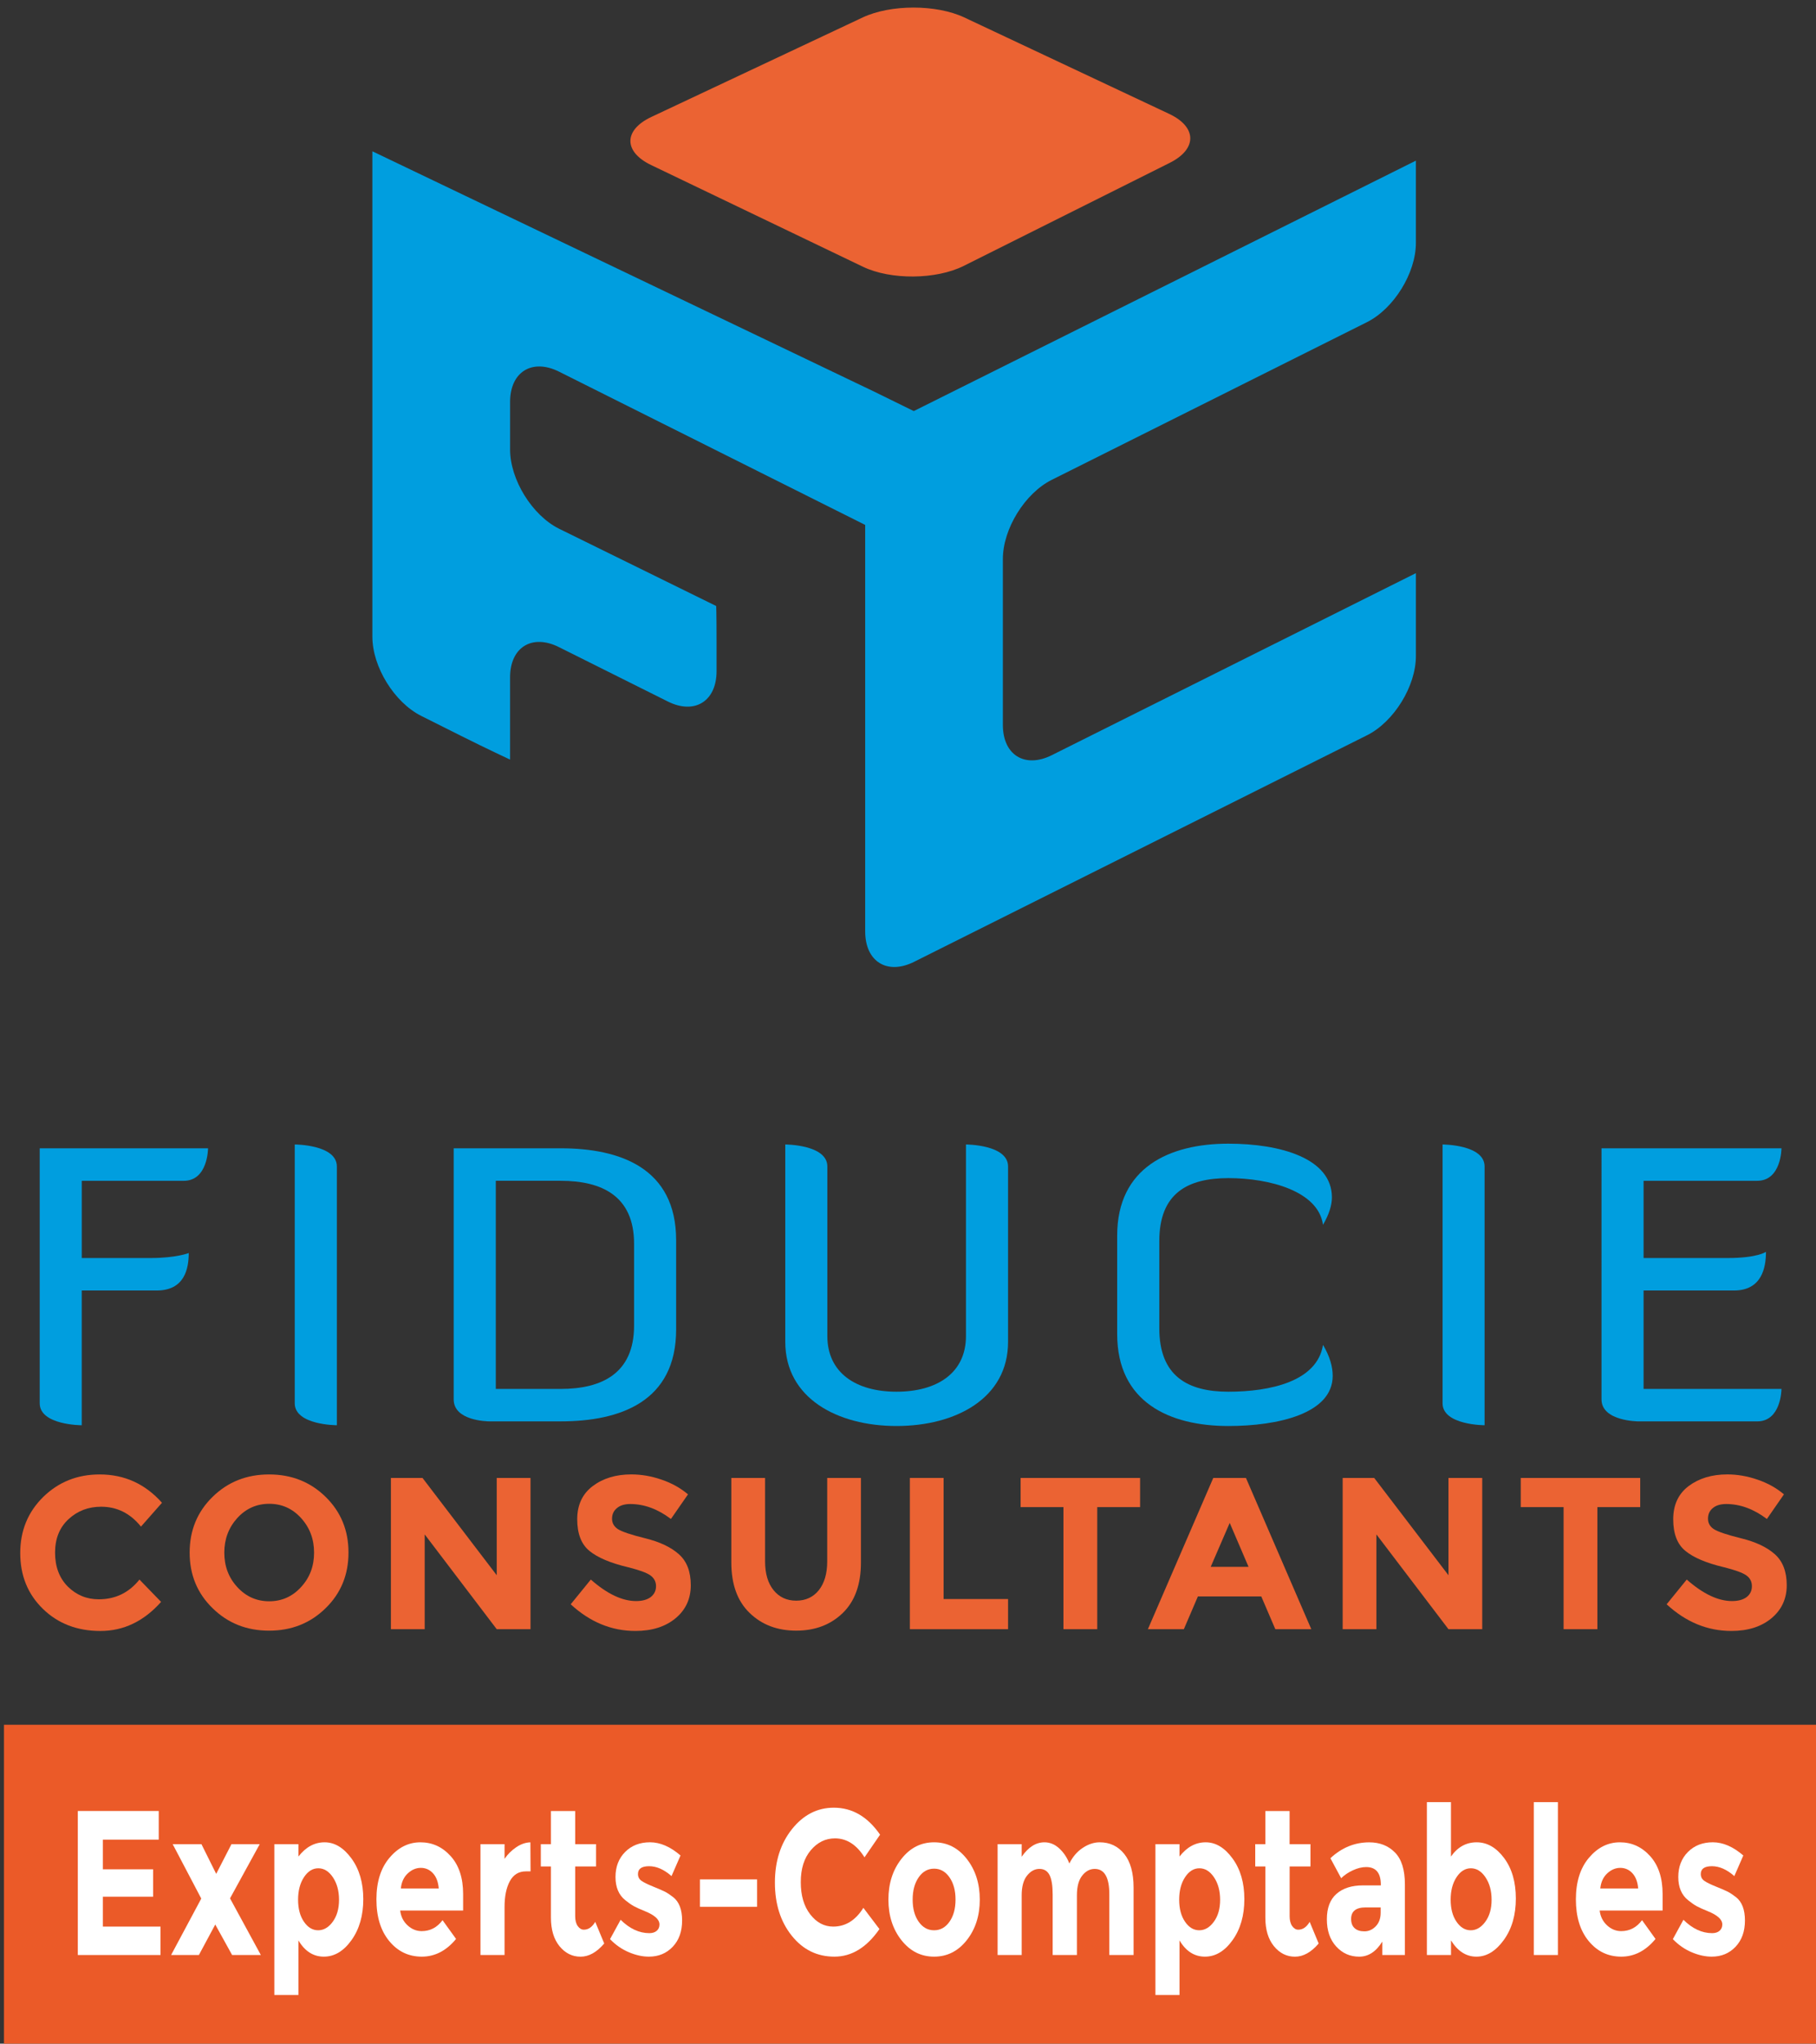 <svg xmlns="http://www.w3.org/2000/svg" xmlns:xlink="http://www.w3.org/1999/xlink" id="Calque_1" x="0px" y="0px" width="105.8px" height="119.026px" viewBox="0 0 105.8 119.026" xml:space="preserve"><rect x="0" y="0" width="105.8" height="119.026" fill="#333333" stroke="none"/><g>	<g>		<g>			<path fill="#009EDF" d="M8.769,73.27c1.507,0,2.227-0.291,2.227-0.291c0,0.92-0.248,2.182-1.866,2.182H4.762v7.848    c0,0-2.448,0-2.448-1.279v-14.85h9.806c0,0,0,1.893-1.417,1.893h-5.94v4.498H8.769z"></path>			<path fill="#009EDF" d="M17.172,66.657c0,0,2.453,0,2.453,1.281v15.07c0,0-2.453,0-2.453-1.279V66.657z"></path>			<path fill="#009EDF" d="M28.547,82.784c-0.201,0-2.115-0.043-2.115-1.281V66.879h6.232c3.466,0,6.728,1.15,6.728,5.355v5.195    c0,4.208-3.262,5.354-6.728,5.354H28.547z M28.885,68.772v12.122h3.779c2.387,0,4.277-0.896,4.277-3.687v-4.769    c0-2.792-1.89-3.667-4.277-3.667H28.885z"></path>			<path fill="#009EDF" d="M58.73,78.151c0,3.285-3.037,4.902-6.5,4.902c-3.442,0-6.48-1.617-6.48-4.902V66.657    c0,0,2.451,0,2.451,1.281v9.875c0,2.141,1.666,3.243,4.029,3.243c2.385,0,4.047-1.103,4.047-3.243V66.657    c0,0,2.453,0,2.453,1.281V78.151z"></path>			<path fill="#009EDF" d="M67.541,72.28v5.085c0,2.788,1.662,3.691,4.025,3.691c2.408,0,5.176-0.587,5.512-2.728    c0.404,0.679,0.564,1.282,0.564,1.803c0,2.206-3.195,2.922-6.076,2.922c-3.44,0-6.479-1.392-6.479-5.353v-5.74    c0-3.956,3.038-5.351,6.479-5.351c3.036,0,6.03,0.856,6.03,3.126c0,0.45-0.158,0.99-0.519,1.598    c-0.268-1.954-3.104-2.718-5.512-2.718C69.203,68.616,67.541,69.487,67.541,72.28z"></path>			<path fill="#009EDF" d="M84.044,66.657c0,0,2.448,0,2.448,1.281v15.07c0,0-2.448,0-2.448-1.279V66.657z"></path>			<path fill="#009EDF" d="M95.755,75.161v5.733h8.033c0,0.114-0.047,1.89-1.416,1.89h-6.91c0,0-2.158,0-2.158-1.281V66.879h10.484    c0,0,0,1.893-1.416,1.893h-6.617v4.498h4.905c1.731,0,2.225-0.361,2.225-0.361c0,0.924-0.243,2.252-1.865,2.252H95.755z"></path>			<path fill="#EB6333" d="M5.754,93.146c0.967,0,1.758-0.382,2.371-1.149l1.26,1.3c-1,1.126-2.181,1.694-3.535,1.694    c-1.357,0-2.476-0.434-3.354-1.291c-0.877-0.854-1.317-1.938-1.317-3.248c0-1.302,0.448-2.393,1.343-3.271    c0.896-0.872,1.989-1.307,3.284-1.307c1.443,0,2.654,0.549,3.631,1.65l-1.224,1.389c-0.622-0.774-1.395-1.159-2.321-1.159    c-0.739,0-1.372,0.239-1.897,0.723c-0.524,0.483-0.787,1.134-0.787,1.952c0,0.82,0.249,1.477,0.743,1.977    C4.451,92.897,5.048,93.146,5.754,93.146z"></path>			<path fill="#EB6333" d="M18.967,93.667c-0.89,0.873-1.988,1.306-3.289,1.306c-1.305,0-2.4-0.433-3.29-1.306    c-0.893-0.865-1.339-1.949-1.339-3.242c0-1.296,0.446-2.375,1.339-3.248c0.89-0.871,1.985-1.303,3.29-1.303    c1.301,0,2.399,0.432,3.289,1.303c0.892,0.873,1.336,1.952,1.336,3.248C20.303,91.717,19.859,92.801,18.967,93.667z     M18.298,90.428c0-0.785-0.25-1.454-0.757-2.013c-0.503-0.554-1.122-0.831-1.856-0.831c-0.734,0-1.357,0.277-1.862,0.831    c-0.503,0.559-0.755,1.228-0.755,2.013c0,0.789,0.251,1.455,0.755,2.004c0.504,0.553,1.127,0.829,1.862,0.829    c0.735,0,1.353-0.276,1.856-0.829C18.048,91.883,18.298,91.217,18.298,90.428z"></path>			<path fill="#EB6333" d="M28.94,86.079h1.967v8.809H28.94l-4.197-5.521v5.521h-1.969v-8.809h1.842l4.324,5.666V86.079z"></path>			<path fill="#EB6333" d="M35.945,87.833c-0.19,0.155-0.288,0.358-0.288,0.62c0,0.258,0.119,0.459,0.346,0.609    c0.237,0.148,0.766,0.33,1.606,0.535c0.833,0.207,1.48,0.512,1.943,0.925c0.465,0.413,0.693,1.014,0.693,1.806    c0,0.785-0.293,1.43-0.887,1.923c-0.593,0.491-1.371,0.739-2.339,0.739c-1.396,0-2.65-0.521-3.77-1.553l1.172-1.441    c0.949,0.836,1.83,1.253,2.637,1.253c0.36,0,0.643-0.077,0.852-0.232c0.203-0.159,0.31-0.368,0.31-0.636    c0-0.261-0.113-0.475-0.331-0.629c-0.216-0.155-0.651-0.311-1.297-0.473c-1.025-0.243-1.774-0.561-2.252-0.952    c-0.474-0.387-0.711-1.002-0.711-1.843c0-0.83,0.3-1.478,0.903-1.931c0.598-0.452,1.348-0.681,2.247-0.681    c0.589,0,1.178,0.102,1.766,0.306c0.587,0.199,1.101,0.485,1.538,0.856l-0.995,1.434c-0.767-0.58-1.556-0.871-2.372-0.871    C36.391,87.598,36.13,87.674,35.945,87.833z"></path>			<path fill="#EB6333" d="M45.067,92.614c0.324,0.403,0.766,0.612,1.32,0.612c0.555,0,0.995-0.209,1.319-0.612    c0.324-0.411,0.487-0.965,0.487-1.676v-4.859h1.965v4.926c0,1.278-0.356,2.257-1.059,2.939c-0.708,0.686-1.612,1.028-2.713,1.028    c-1.099,0-2.004-0.343-2.714-1.032c-0.712-0.686-1.065-1.669-1.065-2.936v-4.926h1.966v4.859    C44.574,91.649,44.737,92.203,45.067,92.614z"></path>			<path fill="#EB6333" d="M53.009,94.887v-8.809h1.965v7.053h3.756v1.756H53.009z"></path>			<path fill="#EB6333" d="M63.925,87.777v7.11h-1.969v-7.11h-2.495v-1.698h6.96v1.698H63.925z"></path>			<path fill="#EB6333" d="M74.3,94.887l-0.818-1.908h-3.693l-0.818,1.908h-2.095l3.809-8.809h1.904l3.807,8.809H74.3z     M71.643,88.697l-1.107,2.558h2.204L71.643,88.697z"></path>			<path fill="#EB6333" d="M84.388,86.079h1.967v8.809h-1.967l-4.199-5.521v5.521h-1.965v-8.809h1.838l4.326,5.666V86.079z"></path>			<path fill="#EB6333" d="M93.064,87.777v7.11h-1.969v-7.11h-2.496v-1.698h6.96v1.698H93.064z"></path>			<path fill="#EB6333" d="M99.789,87.833c-0.191,0.155-0.281,0.358-0.281,0.62c0,0.258,0.113,0.459,0.345,0.609    c0.229,0.148,0.765,0.33,1.6,0.535c0.837,0.207,1.487,0.512,1.95,0.925s0.692,1.014,0.692,1.806c0,0.785-0.298,1.43-0.891,1.923    c-0.591,0.491-1.37,0.739-2.335,0.739c-1.397,0-2.652-0.521-3.771-1.553l1.171-1.441c0.95,0.836,1.828,1.253,2.637,1.253    c0.364,0,0.644-0.077,0.853-0.232c0.203-0.159,0.306-0.368,0.306-0.636c0-0.261-0.106-0.475-0.326-0.629    c-0.221-0.155-0.652-0.311-1.298-0.473c-1.027-0.243-1.776-0.561-2.25-0.952c-0.475-0.387-0.71-1.002-0.71-1.843    c0-0.83,0.297-1.478,0.896-1.931c0.604-0.452,1.354-0.681,2.254-0.681c0.586,0,1.176,0.102,1.764,0.306    c0.588,0.199,1.102,0.485,1.537,0.856l-0.994,1.434c-0.767-0.58-1.558-0.871-2.371-0.871    C100.237,87.598,99.976,87.674,99.789,87.833z"></path>		</g>		<path fill="#009EDF" d="M79.638,18.764c1.568-0.786,2.852-2.861,2.852-4.616v-1.643c0-1.755,0-3.149,0-3.149L53.258,23.931   l-2.852,1.401v28.92c0,1.755,1.283,2.551,2.852,1.765l26.38-13.191c1.568-0.781,2.852-2.86,2.852-4.613v-1.645   c0-1.753,0-3.187,0-3.187L61.277,43.983c-1.569,0.784-2.85-0.009-2.85-1.76v-9.666c0-1.753,1.28-3.827,2.85-4.611L79.638,18.764z"></path>		<path fill="#009EDF" d="M50.927,30.833l2.852,1.422v-8.046l-2.852-1.401L21.695,8.812c0,0,0,0.816,0,2.567v25.71   c0,1.75,1.282,3.825,2.849,4.608l2.322,1.164c1.568,0.784,2.851,1.38,2.851,1.38v-4.79c0-1.757,1.284-2.546,2.85-1.76l6.331,3.161   c1.566,0.789,2.849-0.007,2.849-1.76v-1.647c0-1.75-0.021-2.149-0.021-2.149l-9.158-4.503c-1.566-0.782-2.85-2.856-2.85-4.612   v-2.773c0-1.75,1.284-2.544,2.85-1.763L50.927,30.833z"></path>		<g>			<path fill="#EB6333" d="M37.95,6.81c-1.626,0.765-1.631,2.027-0.011,2.805l12.335,5.92c1.62,0.778,4.261,0.756,5.869-0.047    l12.006-6.003c1.607-0.804,1.593-2.087-0.034-2.853L56.177,1.015c-1.627-0.765-4.288-0.765-5.914,0L37.95,6.81z"></path>		</g>	</g>	<rect x="0.232" y="100.454" fill="#EB5A28" width="105.58" height="18.854"></rect>	<g display="none">		<path display="inline" fill="#FFFFFF" d="M12.475,109.824H9.679v2.048h3.123v1.601H7.964v-8.628h4.68v1.6H9.679v1.793h2.796   V109.824z"></path>		<path display="inline" fill="#FFFFFF" d="M15.228,107.211l0.541,1.051c0.158,0.319,0.305,0.627,0.451,0.934h0.022   c0.146-0.346,0.282-0.652,0.429-0.973l0.485-1.012h1.86l-1.815,2.983l1.838,3.277h-1.939l-0.552-1.126   c-0.158-0.308-0.305-0.628-0.429-0.961h-0.034c-0.135,0.346-0.282,0.653-0.417,0.961l-0.519,1.126h-1.883l1.872-3.2l-1.827-3.061   H15.228z"></path>		<path display="inline" fill="#FFFFFF" d="M19.772,109.311c0-0.818-0.022-1.51-0.045-2.1h1.489l0.079,0.871h0.023   c0.406-0.652,1.037-1.012,1.838-1.012c1.207,0,2.289,1.191,2.289,3.188c0,2.279-1.274,3.354-2.503,3.354   c-0.665,0-1.184-0.308-1.432-0.717h-0.022v3.11h-1.714V109.311z M21.486,110.784c0,0.154,0.011,0.281,0.034,0.41   c0.113,0.524,0.507,0.922,1.004,0.922c0.744,0,1.184-0.705,1.184-1.768c0-0.998-0.395-1.754-1.161-1.754   c-0.485,0-0.914,0.41-1.026,0.986c-0.022,0.102-0.034,0.23-0.034,0.346V110.784z"></path>		<path display="inline" fill="#FFFFFF" d="M27.835,110.963c0.056,0.807,0.755,1.189,1.556,1.189c0.586,0,1.06-0.089,1.522-0.268   l0.226,1.318c-0.564,0.269-1.251,0.396-1.996,0.396c-1.872,0-2.943-1.229-2.943-3.188c0-1.588,0.879-3.342,2.785-3.342   c1.782,0,2.458,1.575,2.458,3.124c0,0.333-0.034,0.628-0.057,0.769H27.835z M29.854,109.631c0-0.474-0.18-1.268-0.958-1.268   c-0.733,0-1.026,0.756-1.071,1.268H29.854z"></path>		<path display="inline" fill="#FFFFFF" d="M32.471,109.273c0-0.922-0.011-1.523-0.045-2.062h1.466l0.067,1.166h0.045   c0.282-0.922,0.947-1.307,1.489-1.307c0.158,0,0.237,0.014,0.361,0.039v1.83c-0.135-0.025-0.271-0.051-0.462-0.051   c-0.631,0-1.06,0.371-1.173,0.986c-0.022,0.127-0.034,0.268-0.034,0.435v3.162h-1.714V109.273z"></path>		<path display="inline" fill="#FFFFFF" d="M38.91,105.509v1.702h1.229v1.435H38.91v2.266c0,0.755,0.169,1.101,0.676,1.101   c0.237,0,0.35-0.012,0.507-0.051l0.012,1.473c-0.214,0.09-0.632,0.166-1.105,0.166c-0.552,0-1.015-0.218-1.296-0.537   c-0.316-0.371-0.474-0.974-0.474-1.857v-2.56h-0.733v-1.435h0.733v-1.178L38.91,105.509z"></path>		<path display="inline" fill="#FFFFFF" d="M43.736,109.465v1.293h-2.954v-1.293H43.736z"></path>		<path display="inline" fill="#FFFFFF" d="M50.525,113.229c-0.305,0.166-1.026,0.371-1.94,0.371c-2.627,0-3.98-1.869-3.98-4.327   c0-2.932,1.85-4.558,4.15-4.558c0.891,0,1.567,0.205,1.872,0.371l-0.361,1.549c-0.338-0.166-0.823-0.319-1.443-0.319   c-1.353,0-2.413,0.935-2.413,2.854c0,1.716,0.902,2.804,2.424,2.804c0.53,0,1.094-0.115,1.443-0.281L50.525,113.229z"></path>		<path display="inline" fill="#FFFFFF" d="M53.931,113.613c-1.613,0-2.853-1.203-2.853-3.226c0-2.023,1.173-3.316,2.955-3.316   c1.68,0,2.808,1.318,2.808,3.214c0,2.278-1.433,3.328-2.897,3.328H53.931z M53.976,112.217c0.677,0,1.094-0.755,1.094-1.882   c0-0.921-0.315-1.869-1.094-1.869c-0.812,0-1.127,0.948-1.127,1.882c0,1.062,0.395,1.869,1.116,1.869H53.976z"></path>		<path display="inline" fill="#FFFFFF" d="M57.902,109.209c0-0.781-0.023-1.434-0.046-1.998h1.454l0.068,0.858h0.033   c0.237-0.409,0.733-0.999,1.67-0.999c0.721,0,1.273,0.423,1.511,1.076h0.022c0.215-0.334,0.451-0.59,0.722-0.769   c0.304-0.192,0.643-0.308,1.049-0.308c1.06,0,1.86,0.846,1.86,2.715v3.687h-1.669v-3.393c0-0.909-0.259-1.434-0.812-1.434   c-0.406,0-0.677,0.308-0.801,0.679c-0.033,0.141-0.057,0.332-0.057,0.486v3.661h-1.669v-3.508c0-0.78-0.248-1.318-0.8-1.318   c-0.44,0-0.699,0.384-0.801,0.69c-0.057,0.154-0.068,0.334-0.068,0.5v3.636h-1.668V109.209z"></path>		<path display="inline" fill="#FFFFFF" d="M67.6,109.311c0-0.818-0.022-1.51-0.046-2.1h1.489l0.079,0.871h0.022   c0.405-0.652,1.037-1.012,1.838-1.012c1.206,0,2.289,1.191,2.289,3.188c0,2.279-1.274,3.354-2.503,3.354   c-0.666,0-1.185-0.308-1.433-0.717h-0.022v3.11H67.6V109.311z M69.314,110.784c0,0.154,0.012,0.281,0.033,0.41   c0.113,0.524,0.508,0.922,1.004,0.922c0.744,0,1.184-0.705,1.184-1.768c0-0.998-0.395-1.754-1.16-1.754   c-0.485,0-0.914,0.41-1.027,0.986c-0.021,0.102-0.033,0.23-0.033,0.346V110.784z"></path>		<path display="inline" fill="#FFFFFF" d="M76.261,105.509v1.702h1.229v1.435h-1.229v2.266c0,0.755,0.168,1.101,0.676,1.101   c0.236,0,0.35-0.012,0.508-0.051l0.012,1.473c-0.215,0.09-0.633,0.166-1.105,0.166c-0.553,0-1.016-0.218-1.297-0.537   c-0.316-0.371-0.474-0.974-0.474-1.857v-2.56h-0.733v-1.435h0.733v-1.178L76.261,105.509z"></path>		<path display="inline" fill="#FFFFFF" d="M83.072,111.961c0,0.589,0.023,1.165,0.091,1.511h-1.545l-0.102-0.628h-0.034   c-0.36,0.5-0.924,0.769-1.578,0.769c-1.117,0-1.781-0.921-1.781-1.92c0-1.626,1.285-2.394,3.236-2.394v-0.078   c0-0.332-0.158-0.806-1.004-0.806c-0.564,0-1.162,0.218-1.522,0.46l-0.315-1.241c0.383-0.243,1.139-0.563,2.143-0.563   c1.838,0,2.412,1.229,2.412,2.701V111.961z M81.415,110.514c-0.901,0-1.601,0.244-1.601,0.986c0,0.5,0.293,0.742,0.676,0.742   c0.418,0,0.778-0.319,0.891-0.717c0.023-0.102,0.034-0.217,0.034-0.332V110.514z"></path>		<path display="inline" fill="#FFFFFF" d="M84.437,104.37h1.715v3.585h0.021c0.328-0.538,0.902-0.884,1.67-0.884   c1.318,0,2.277,1.242,2.266,3.162c0,2.254-1.252,3.38-2.514,3.38c-0.643,0-1.275-0.269-1.658-1.011h-0.022l-0.067,0.87h-1.455   c0.023-0.409,0.045-1.165,0.045-1.869V104.37z M86.152,110.809c0,0.129,0.011,0.244,0.033,0.346   c0.113,0.512,0.508,0.922,1.004,0.922c0.732,0,1.184-0.641,1.184-1.767c0-0.974-0.383-1.741-1.184-1.741   c-0.463,0-0.891,0.396-1.004,0.961c-0.022,0.115-0.033,0.23-0.033,0.357V110.809z"></path>		<path display="inline" fill="#FFFFFF" d="M91.181,104.37h1.714v9.103h-1.714V104.37z"></path>		<path display="inline" fill="#FFFFFF" d="M95.602,110.963c0.056,0.807,0.755,1.189,1.556,1.189c0.586,0,1.061-0.089,1.522-0.268   l0.226,1.318c-0.564,0.269-1.252,0.396-1.996,0.396c-1.871,0-2.943-1.229-2.943-3.188c0-1.588,0.88-3.342,2.785-3.342   c1.782,0,2.459,1.575,2.459,3.124c0,0.333-0.034,0.628-0.057,0.769H95.602z M97.621,109.631c0-0.474-0.181-1.268-0.959-1.268   c-0.732,0-1.025,0.756-1.07,1.268H97.621z"></path>	</g>	<g>		<path fill="#FFFFFF" d="M9.248,105.476v1.668H5.993v1.728H8.92v1.596H5.993v1.74h3.358v1.656H4.533v-8.388H9.248z"></path>		<path fill="#FFFFFF" d="M11.736,107.408l0.86,1.729l0.889-1.729h1.646l-1.73,3.156l1.796,3.3h-1.674l-0.982-1.776l-0.954,1.776   H9.968l1.758-3.288l-1.665-3.168H11.736z"></path>		<path fill="#FFFFFF" d="M18.91,107.299c0.586,0,1.108,0.314,1.567,0.942c0.458,0.628,0.688,1.418,0.688,2.37   s-0.229,1.748-0.688,2.388c-0.458,0.641-0.995,0.96-1.609,0.96s-1.108-0.315-1.482-0.947v3.18h-1.403v-8.784h1.403v0.72   C17.815,107.576,18.323,107.299,18.91,107.299z M17.366,110.642c0,0.523,0.114,0.952,0.341,1.283   c0.228,0.333,0.504,0.498,0.828,0.498s0.608-0.165,0.851-0.498c0.243-0.331,0.365-0.758,0.365-1.277   c0-0.521-0.119-0.956-0.355-1.309c-0.237-0.352-0.521-0.527-0.851-0.527s-0.61,0.174-0.837,0.521   C17.48,109.682,17.366,110.118,17.366,110.642z"></path>		<path fill="#FFFFFF" d="M26.57,112.928c-0.567,0.688-1.233,1.031-1.997,1.031s-1.396-0.302-1.894-0.905   c-0.499-0.604-0.749-1.414-0.749-2.431c0-1.016,0.254-1.824,0.763-2.424c0.508-0.6,1.108-0.9,1.8-0.9   c0.692,0,1.28,0.269,1.763,0.805s0.725,1.271,0.725,2.208v0.96h-3.667c0.043,0.352,0.187,0.64,0.43,0.864   c0.243,0.224,0.518,0.336,0.823,0.336c0.493,0,0.898-0.212,1.216-0.637L26.57,112.928z M25.223,109.1   c-0.193-0.208-0.429-0.312-0.706-0.312s-0.532,0.108-0.762,0.324c-0.231,0.216-0.365,0.508-0.402,0.876h2.208   C25.529,109.604,25.417,109.308,25.223,109.1z"></path>		<path fill="#FFFFFF" d="M30.639,108.992c-0.417,0-0.729,0.19-0.935,0.57c-0.206,0.38-0.309,0.882-0.309,1.506v2.796h-1.403v-6.456   h1.403v0.853c0.181-0.265,0.407-0.488,0.678-0.673c0.271-0.184,0.547-0.279,0.828-0.288l0.009,1.692H30.639z"></path>		<path fill="#FFFFFF" d="M33.51,108.704v2.893c0,0.248,0.05,0.441,0.15,0.582c0.1,0.14,0.218,0.21,0.355,0.21   c0.262,0,0.483-0.152,0.664-0.456l0.523,1.26c-0.437,0.512-0.896,0.768-1.379,0.768c-0.483,0-0.892-0.204-1.226-0.611   c-0.333-0.408-0.5-0.964-0.5-1.668v-2.977h-0.589v-1.296h0.589v-1.932h1.413v1.932h1.216v1.296H33.51z"></path>		<path fill="#FFFFFF" d="M39.74,111.854c0,0.636-0.182,1.146-0.547,1.529c-0.365,0.385-0.828,0.576-1.389,0.576   c-0.374,0-0.764-0.086-1.169-0.258c-0.406-0.172-0.771-0.426-1.095-0.762l0.618-1.128c0.523,0.52,1.082,0.779,1.674,0.779   c0.181,0,0.324-0.046,0.43-0.138c0.106-0.092,0.159-0.214,0.159-0.366c0-0.151-0.073-0.292-0.22-0.42s-0.358-0.248-0.636-0.359   c-0.278-0.112-0.49-0.208-0.636-0.288s-0.313-0.196-0.5-0.349c-0.38-0.304-0.57-0.754-0.57-1.35s0.187-1.082,0.561-1.458   s0.857-0.564,1.45-0.564s1.185,0.257,1.777,0.769l-0.524,1.2c-0.437-0.385-0.872-0.576-1.305-0.576   c-0.434,0-0.65,0.152-0.65,0.456c0,0.168,0.069,0.3,0.206,0.396c0.137,0.097,0.365,0.208,0.683,0.336   c0.318,0.129,0.544,0.227,0.678,0.294c0.134,0.068,0.295,0.175,0.482,0.318C39.565,110.764,39.74,111.217,39.74,111.854z"></path>		<path fill="#FFFFFF" d="M40.778,111.056v-1.597h3.33v1.597H40.778z"></path>		<path fill="#FFFFFF" d="M48.542,112.208c0.717,0,1.303-0.363,1.758-1.092l0.936,1.236c-0.742,1.072-1.617,1.607-2.624,1.607   c-1.007,0-1.836-0.407-2.488-1.224c-0.652-0.816-0.978-1.846-0.978-3.09s0.332-2.282,0.996-3.114s1.476-1.248,2.437-1.248   c1.073,0,1.971,0.524,2.694,1.572l-0.907,1.319c-0.461-0.735-1.035-1.104-1.721-1.104c-0.549,0-1.018,0.23-1.408,0.69   s-0.584,1.079-0.584,1.859s0.184,1.406,0.552,1.878C47.572,111.972,48.018,112.208,48.542,112.208z"></path>		<path fill="#FFFFFF" d="M57.082,110.636c0,0.936-0.254,1.724-0.758,2.363c-0.506,0.641-1.141,0.96-1.904,0.96   c-0.763,0-1.398-0.319-1.903-0.96c-0.505-0.64-0.758-1.428-0.758-2.363c0-0.937,0.252-1.727,0.758-2.37   c0.505-0.645,1.14-0.967,1.903-0.967c0.764,0,1.398,0.322,1.904,0.967C56.828,108.91,57.082,109.7,57.082,110.636z    M53.171,110.636c0,0.527,0.117,0.958,0.351,1.289c0.234,0.333,0.533,0.498,0.897,0.498c0.365,0,0.664-0.165,0.898-0.498   c0.234-0.331,0.352-0.762,0.352-1.289c0-0.528-0.117-0.961-0.352-1.297s-0.533-0.504-0.898-0.504   c-0.364,0-0.664,0.168-0.897,0.504S53.171,110.108,53.171,110.636z"></path>		<path fill="#FFFFFF" d="M62.741,110.383v3.48h-1.413v-3.528c0-0.512-0.061-0.888-0.182-1.128c-0.122-0.24-0.318-0.359-0.59-0.359   s-0.512,0.13-0.72,0.39c-0.209,0.26-0.313,0.642-0.313,1.146v3.48H58.12v-6.456h1.403v0.732c0.387-0.561,0.829-0.841,1.328-0.841   c0.318,0,0.606,0.12,0.865,0.36s0.453,0.532,0.584,0.876c0.193-0.392,0.454-0.696,0.781-0.912s0.656-0.324,0.987-0.324   c0.592,0,1.069,0.227,1.431,0.679s0.543,1.105,0.543,1.962v3.924h-1.413v-3.528c0-0.991-0.283-1.487-0.851-1.487   c-0.281,0-0.524,0.13-0.729,0.39C62.843,109.498,62.741,109.879,62.741,110.383z"></path>		<path fill="#FFFFFF" d="M70.242,107.299c0.586,0,1.108,0.314,1.566,0.942c0.459,0.628,0.688,1.418,0.688,2.37   s-0.229,1.748-0.688,2.388c-0.458,0.641-0.994,0.96-1.608,0.96s-1.108-0.315-1.482-0.947v3.18h-1.403v-8.784h1.403v0.72   C69.147,107.576,69.656,107.299,70.242,107.299z M68.699,110.642c0,0.523,0.113,0.952,0.341,1.283   c0.228,0.333,0.504,0.498,0.828,0.498s0.607-0.165,0.851-0.498c0.244-0.331,0.365-0.758,0.365-1.277   c0-0.521-0.118-0.956-0.355-1.309c-0.237-0.352-0.521-0.527-0.852-0.527c-0.33,0-0.609,0.174-0.837,0.521   C68.812,109.682,68.699,110.118,68.699,110.642z"></path>		<path fill="#FFFFFF" d="M75.134,108.704v2.893c0,0.248,0.05,0.441,0.149,0.582c0.1,0.14,0.218,0.21,0.355,0.21   c0.262,0,0.483-0.152,0.664-0.456l0.523,1.26c-0.437,0.512-0.896,0.768-1.38,0.768s-0.892-0.204-1.225-0.611   c-0.334-0.408-0.501-0.964-0.501-1.668v-2.977h-0.589v-1.296h0.589v-1.932h1.413v1.932h1.216v1.296H75.134z"></path>		<path fill="#FFFFFF" d="M81.849,113.864h-1.318v-0.78c-0.362,0.584-0.81,0.876-1.343,0.876s-0.98-0.197-1.342-0.594   c-0.362-0.396-0.543-0.924-0.543-1.584s0.188-1.154,0.562-1.482c0.374-0.327,0.886-0.491,1.534-0.491h1.048v-0.036   c0-0.688-0.284-1.032-0.852-1.032c-0.243,0-0.501,0.062-0.771,0.186c-0.271,0.125-0.501,0.278-0.688,0.463l-0.627-1.164   c0.661-0.616,1.415-0.925,2.264-0.925c0.611,0,1.109,0.196,1.496,0.589c0.387,0.392,0.58,1.012,0.58,1.859V113.864z    M80.437,111.404v-0.312h-0.879c-0.562,0-0.842,0.225-0.842,0.673c0,0.231,0.066,0.41,0.201,0.533   c0.134,0.125,0.325,0.187,0.575,0.187c0.249,0,0.469-0.098,0.659-0.294S80.437,111.732,80.437,111.404z"></path>		<path fill="#FFFFFF" d="M86.03,107.299c0.611,0,1.145,0.307,1.6,0.918c0.455,0.612,0.683,1.398,0.683,2.358   s-0.233,1.764-0.701,2.412s-0.999,0.972-1.595,0.972s-1.09-0.315-1.482-0.947v0.852H83.13v-8.904h1.403v3.168   C84.92,107.576,85.418,107.299,86.03,107.299z M84.515,110.642c0,0.523,0.113,0.952,0.341,1.283   c0.228,0.333,0.504,0.498,0.828,0.498s0.607-0.165,0.851-0.498c0.244-0.331,0.365-0.758,0.365-1.277   c0-0.521-0.118-0.956-0.355-1.309c-0.237-0.352-0.521-0.527-0.852-0.527c-0.33,0-0.609,0.174-0.837,0.521   C84.628,109.682,84.515,110.118,84.515,110.642z"></path>		<path fill="#FFFFFF" d="M90.763,113.864H89.36v-8.904h1.403V113.864z"></path>		<path fill="#FFFFFF" d="M96.45,112.928c-0.567,0.688-1.232,1.031-1.996,1.031c-0.765,0-1.396-0.302-1.895-0.905   c-0.499-0.604-0.748-1.414-0.748-2.431c0-1.016,0.254-1.824,0.762-2.424c0.509-0.6,1.108-0.9,1.801-0.9s1.28,0.269,1.764,0.805   c0.482,0.536,0.725,1.271,0.725,2.208v0.96h-3.667c0.044,0.352,0.188,0.64,0.431,0.864c0.243,0.224,0.518,0.336,0.823,0.336   c0.492,0,0.897-0.212,1.216-0.637L96.45,112.928z M95.103,109.1c-0.193-0.208-0.429-0.312-0.706-0.312s-0.531,0.108-0.763,0.324   c-0.23,0.216-0.364,0.508-0.401,0.876h2.207C95.409,109.604,95.296,109.308,95.103,109.1z"></path>		<path fill="#FFFFFF" d="M101.66,111.854c0,0.636-0.183,1.146-0.547,1.529c-0.365,0.385-0.828,0.576-1.389,0.576   c-0.375,0-0.765-0.086-1.17-0.258s-0.77-0.426-1.094-0.762l0.617-1.128c0.523,0.52,1.082,0.779,1.674,0.779   c0.181,0,0.324-0.046,0.431-0.138c0.105-0.092,0.159-0.214,0.159-0.366c0-0.151-0.073-0.292-0.22-0.42   c-0.147-0.128-0.359-0.248-0.637-0.359c-0.277-0.112-0.489-0.208-0.636-0.288s-0.313-0.196-0.5-0.349   c-0.381-0.304-0.571-0.754-0.571-1.35s0.188-1.082,0.562-1.458s0.857-0.564,1.45-0.564c0.592,0,1.185,0.257,1.776,0.769   l-0.523,1.2c-0.437-0.385-0.871-0.576-1.305-0.576s-0.65,0.152-0.65,0.456c0,0.168,0.068,0.3,0.206,0.396   c0.137,0.097,0.364,0.208,0.683,0.336c0.318,0.129,0.544,0.227,0.679,0.294c0.134,0.068,0.294,0.175,0.481,0.318   C101.485,110.764,101.66,111.217,101.66,111.854z"></path>	</g></g></svg>